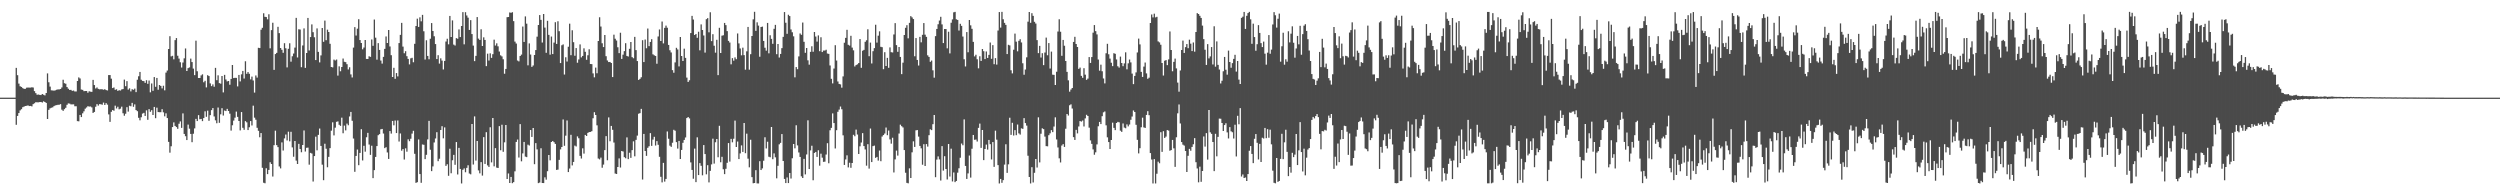 <?xml version="1.0" encoding="UTF-8"?>
<svg xmlns="http://www.w3.org/2000/svg" width="1920" height="150">
  <path d="M0 74.993h1v1.000H0zM1 74.995h1v1.000H1zM2 74.991h1v1.000H2zM3 74.996h1v1.000H3zM4 74.996h1v1.000H4zM5 74.994h1v1.000H5zM6 74.995h1v1.000H6zM7 74.996h1v1.000H7zM8 74.997h1v1.000H8zM9 74.998h1v1.000H9zM10 74.998h1v1.000H10zM11 74.998h1v1.000H11zM12 52.115h1v43.708H12zM13 57.731h1v31.311H13zM14 64.227h1v22.593H14zM15 66.269h1v18.497H15zM16 66.750h1v17.117H16zM17 67.676h1v14.634H17zM18 68.269h1v13.620H18zM19 68.190h1v13.215H19zM20 67.349h1v13.893H20zM21 67.248h1v13.692H21zM22 67.296h1v14.161H22zM23 67.267h1v14.094H23zM24 67.021h1v14.690H24zM25 67.227h1v12.771H25zM26 69.972h1v9.317H26zM27 71.550h1v6.922H27zM28 72.775h1v5.817H28zM29 72.618h1v5.958H29zM30 72.844h1v5.530H30zM31 72.989h1v5.336H31zM32 72.173h1v6.595H32zM33 72.774h1v5.061H33zM34 73.254h1v5.075H34zM35 71.419h1v7.630H35zM36 56.369h1v35.036H36zM37 63.173h1v21.199H37zM38 66.507h1v16.686H38zM39 69.379h1v13.376H39zM40 69.474h1v12.933H40zM41 69.618h1v11.892H41zM42 69.398h1v11.539H42zM43 68.905h1v11.860H43zM44 68.683h1v11.804H44zM45 68.641h1v11.797H45zM46 68.346h1v11.616H46zM47 67.151h1v17.089H47zM48 61.216h1v23.934H48zM49 63.881h1v19.966H49zM50 64.303h1v18.496H50zM51 66.849h1v13.660H51zM52 68.142h1v11.245H52zM53 69.045h1v10.540H53zM54 69.004h1v11.199H54zM55 69.774h1v10.413H55zM56 69.506h1v10.628H56zM57 70.269h1v11.353H57zM58 70.227h1v11.376H58zM59 62.212h1v30.798H59zM60 59.431h1v33.731H60zM61 60.257h1v27.993H61zM62 68.747h1v21.167H62zM63 69.022h1v18.013H63zM64 70.044h1v15.457H64zM65 69.906h1v13.561H65zM66 69.898h1v12.618H66zM67 71.195h1v10.381H67zM68 70.077h1v11.818H68zM69 70.406h1v11.335H69zM70 70.566h1v11.891H70zM71 61.345h1v25.386H71zM72 65.355h1v20.597H72zM73 67.963h1v13.990H73zM74 67.152h1v12.811H74zM75 68.261h1v12.863H75zM76 68.629h1v11.322H76zM77 68.486h1v11.595H77zM78 68.579h1v11.835H78zM79 68.926h1v9.869H79zM80 68.491h1v12.143H80zM81 69.192h1v10.029H81zM82 69.483h1v10.926H82zM83 57.644h1v30.220H83zM84 57.630h1v35.961H84zM85 60.406h1v25.444H85zM86 67.627h1v16.886H86zM87 67.178h1v17.878H87zM88 68.950h1v12.222H88zM89 68.572h1v14.753H89zM90 69.785h1v12.207H90zM91 69.281h1v14.697H91zM92 69.537h1v13.929H92zM93 68.641h1v13.282H93zM94 68.405h1v18.572H94zM95 61.144h1v27.734H95zM96 66.178h1v21.183H96zM97 62.315h1v19.990H97zM98 68.823h1v16.884H98zM99 67.860h1v13.337H99zM100 70.178h1v11.441H100zM101 68.491h1v10.534H101zM102 68.952h1v13.093H102zM103 68.054h1v12.100H103zM104 70.740h1v13.803H104zM105 61.220h1v24.163H105zM106 58.571h1v31.884H106zM107 55.258h1v37.134H107zM108 61.252h1v28.788H108zM109 62.161h1v25.071H109zM110 62.320h1v24.362H110zM111 63.666h1v25.372H111zM112 61.579h1v23.171H112zM113 64.368h1v27.663H113zM114 61.827h1v22.011H114zM115 70.890h1v14.982H115zM116 64.122h1v20.530H116zM117 69.737h1v18.586H117zM118 59.186h1v22.952H118zM119 66.685h1v24.069H119zM120 59.829h1v22.850H120zM121 68.902h1v17.146H121zM122 65.297h1v20.865H122zM123 66.004h1v20.159H123zM124 67.892h1v15.955H124zM125 65.839h1v20.444H125zM126 69.380h1v19.988H126zM127 55.771h1v31.279H127zM128 54.192h1v36.488H128zM129 37.611h1v71.351H129zM130 27.822h1v89.447H130zM131 43.301h1v69.029H131zM132 42.864h1v54.729H132zM133 45.561h1v48.441H133zM134 30.812h1v65.914H134zM135 29.239h1v68.328H135zM136 42.816h1v56.103H136zM137 44.989h1v50.029H137zM138 47.801h1v45.422H138zM139 51.857h1v46.361H139zM140 48.019h1v39.066H140zM141 44.774h1v58.086H141zM142 37.232h1v67.351H142zM143 54.546h1v53.026H143zM144 52.306h1v43.365H144zM145 51.758h1v47.046H145zM146 45.025h1v57.833H146zM147 47.657h1v61.556H147zM148 52.682h1v50.017H148zM149 57.708h1v40.898H149zM150 31.237h1v60.063H150zM151 54.718h1v38.238H151zM152 59.882h1v28.564H152zM153 59.917h1v31.684H153zM154 57.911h1v33.433H154zM155 57.102h1v35.950H155zM156 63.167h1v27.496H156zM157 62.072h1v23.449H157zM158 67.109h1v22.592H158zM159 57.776h1v27.220H159zM160 58.434h1v34.317H160zM161 64.071h1v24.374H161zM162 66.160h1v18.422H162zM163 64.838h1v18.163H163zM164 66.635h1v22.835H164zM165 52.097h1v40.338H165zM166 61.576h1v33.084H166zM167 57.877h1v24.696H167zM168 63.843h1v30.476H168zM169 64.273h1v23.530H169zM170 58.369h1v24.739H170zM171 70.961h1v17.745H171zM172 57.503h1v27.368H172zM173 61.049h1v24.230H173zM174 62.532h1v21.074H174zM175 62.231h1v23.011H175zM176 65.097h1v22.194H176zM177 60.625h1v39.675H177zM178 49.931h1v46.254H178zM179 59.964h1v32.641H179zM180 59.774h1v30.603H180zM181 59.824h1v25.895H181zM182 66.356h1v23.376H182zM183 57.572h1v35.368H183zM184 62.529h1v37.592H184zM185 57.062h1v28.990H185zM186 54.467h1v43.684H186zM187 60.332h1v39.377H187zM188 47.076h1v45.976H188zM189 56.660h1v37.304H189zM190 55.356h1v44.521H190zM191 56.672h1v41.077H191zM192 60.992h1v31.993H192zM193 58.807h1v37.572H193zM194 61.799h1v19.358H194zM195 71.115h1v19.261H195zM196 57.970h1v33.998H196zM197 59.617h1v38.513H197zM198 36.701h1v63.738H198zM199 36.894h1v68.512H199zM200 22.837h1v79.362H200zM201 21.326h1v107.550H201zM202 10.164h1v130.152H202zM203 12.884h1v127.873H203zM204 13.118h1v116.130H204zM205 14.831h1v118.895H205zM206 10.968h1v119.518H206zM207 37.117h1v87.488H207zM208 23.133h1v102.809H208zM209 17.456h1v118.137H209zM210 53.650h1v57.865H210zM211 41.502h1v58.856H211zM212 40.619h1v70.831H212zM213 20.587h1v92.402H213zM214 25.450h1v102.389H214zM215 36.859h1v92.477H215zM216 38.265h1v71.094H216zM217 40.552h1v75.036H217zM218 33.164h1v73.151H218zM219 37.054h1v66.288H219zM220 51.762h1v56.091H220zM221 37.470h1v63.632H221zM222 33.204h1v75.327H222zM223 47.351h1v53.882H223zM224 43.215h1v69.971H224zM225 41.123h1v79.230H225zM226 36.562h1v71.748H226zM227 13.705h1v109.617H227zM228 44.128h1v81.822H228zM229 22.456h1v88.026H229zM230 22.701h1v91.724H230zM231 51.613h1v65.306H231zM232 34.901h1v76.443H232zM233 21.809h1v78.376H233zM234 52.114h1v64.260H234zM235 40.708h1v72.791H235zM236 13.788h1v99.550H236zM237 38.773h1v87.682H237zM238 28.457h1v88.947H238zM239 18.741h1v99.160H239zM240 24.743h1v114.658H240zM241 28.604h1v91.255H241zM242 46.154h1v58.818H242zM243 21.789h1v93.679H243zM244 39.820h1v63.780H244zM245 47.904h1v50.801H245zM246 42.538h1v69.558H246zM247 21.511h1v104.962H247zM248 32.103h1v106.278H248zM249 15.832h1v94.568H249zM250 30.888h1v83.356H250zM251 22.787h1v105.687H251zM252 24.599h1v95.866H252zM253 33.663h1v80.078H253zM254 51.469h1v48.901H254zM255 51.753h1v42.185H255zM256 45.750h1v58.248H256zM257 46.426h1v51.603H257zM258 45.721h1v47.808H258zM259 58.075h1v35.165H259zM260 50.968h1v44.860H260zM261 54.748h1v41.920H261zM262 51.443h1v38.903H262zM263 44.978h1v57.352H263zM264 47.440h1v49.024H264zM265 47.719h1v52.446H265zM266 49.300h1v45.641H266zM267 53.337h1v42.844H267zM268 51.653h1v37.793H268zM269 57.135h1v28.816H269zM270 59.470h1v33.325H270zM271 36.541h1v69.843H271zM272 20.827h1v111.119H272zM273 27.285h1v92.475H273zM274 22.021h1v92.831H274zM275 14.740h1v112.111H275zM276 30.788h1v86.678H276zM277 33.009h1v66.227H277zM278 37.905h1v85.350H278zM279 36.521h1v75.437H279zM280 30.700h1v85.790H280zM281 45.245h1v60.171H281zM282 45.306h1v56.742H282zM283 43.237h1v67.750H283zM284 43.652h1v75.305H284zM285 30.301h1v81.625H285zM286 35.179h1v101.651H286zM287 14.986h1v115.700H287zM288 28.909h1v91.641H288zM289 45.832h1v66.330H289zM290 33.110h1v70.706H290zM291 38.358h1v64.640H291zM292 46.485h1v52.824H292zM293 48.833h1v50.212H293zM294 43.687h1v58.889H294zM295 37.514h1v76.249H295zM296 28.010h1v85.016H296zM297 33.011h1v84.104H297zM298 23.026h1v99.011H298zM299 35.661h1v64.979H299zM300 42.380h1v60.239H300zM301 59.134h1v33.729H301zM302 52.078h1v44.178H302zM303 60.524h1v32.036H303zM304 56.100h1v46.112H304zM305 58.654h1v33.879H305zM306 33.057h1v75.662H306zM307 26.794h1v75.711H307zM308 17.572h1v98.133H308zM309 35.807h1v78.675H309zM310 40.907h1v81.603H310zM311 39.313h1v74.625H311zM312 43.166h1v73.304H312zM313 45.256h1v61.771H313zM314 49.437h1v58.996H314zM315 44.822h1v61.719H315zM316 44.385h1v58.211H316zM317 47.822h1v52.645H317zM318 33.623h1v84.501H318zM319 19.974h1v120.481H319zM320 14.361h1v125.572H320zM321 20.682h1v86.418H321zM322 13.325h1v120.380H322zM323 16.403h1v123.975H323zM324 11.424h1v99.545H324zM325 24.008h1v87.207H325zM326 45.700h1v76.504H326zM327 30.929h1v87.943H327zM328 42.967h1v64.073H328zM329 45.520h1v47.320H329zM330 29.729h1v85.285H330zM331 17.701h1v113.717H331zM332 23.820h1v103.996H332zM333 27.843h1v81.578H333zM334 33.840h1v72.518H334zM335 45.360h1v56.151H335zM336 42.394h1v81.394H336zM337 48.870h1v73.062H337zM338 44.812h1v55.005H338zM339 46.567h1v50.340H339zM340 53.342h1v52.873H340zM341 46.785h1v51.067H341zM342 31.924h1v95.456H342zM343 29.739h1v96.424H343zM344 34.026h1v101.010H344zM345 12.239h1v101.976H345zM346 28.407h1v104.680H346zM347 15.687h1v107.422H347zM348 34.231h1v84.692H348zM349 34.971h1v91.594H349zM350 29.276h1v79.808H350zM351 29.767h1v104.213H351zM352 22.553h1v90.984H352zM353 28.474h1v101.255H353zM354 19.987h1v120.892H354zM355 9.306h1v121.116H355zM356 34.040h1v95.265H356zM357 9.360h1v122.938H357zM358 11.883h1v117.042H358zM359 13.589h1v113.346H359zM360 22.967h1v110.326H360zM361 15.462h1v118.404H361zM362 26.154h1v69.066H362zM363 35.032h1v91.307H363zM364 46.972h1v42.406H364zM365 42.924h1v80.406H365zM366 13.116h1v95.147H366zM367 29.647h1v101.245H367zM368 30.659h1v102.436H368zM369 22.474h1v102.052H369zM370 35.339h1v99.516H370zM371 28.650h1v76.653H371zM372 30.693h1v95.217H372zM373 50.785h1v50.760H373zM374 41.217h1v85.832H374zM375 46.500h1v81.700H375zM376 40.943h1v56.816H376zM377 44.459h1v80.269H377zM378 41.622h1v49.026H378zM379 30.488h1v97.268H379zM380 34.989h1v78.757H380zM381 33.254h1v95.439H381zM382 35.583h1v93.456H382zM383 39.572h1v57.282H383zM384 42.481h1v72.905H384zM385 43.312h1v52.505H385zM386 45.529h1v71.035H386zM387 56.638h1v52.684H387zM388 52.917h1v43.107H388zM389 13.206h1v124.255H389zM390 13.032h1v120.179H390zM391 9.562h1v130.996H391zM392 9.853h1v126.010H392zM393 9.372h1v131.345H393zM394 16.244h1v123.647H394zM395 31.949h1v99.615H395zM396 33.420h1v75.602H396zM397 46.464h1v60.691H397zM398 47.133h1v73.828H398zM399 43.028h1v52.327H399zM400 41.933h1v81.954H400zM401 20.386h1v97.407H401zM402 32.207h1v76.787H402zM403 12.591h1v107.668H403zM404 18.190h1v102.502H404zM405 50.165h1v60.961H405zM406 33.348h1v78.400H406zM407 41.858h1v58.007H407zM408 51.379h1v53.762H408zM409 50.285h1v47.998H409zM410 42.232h1v83.886H410zM411 38.446h1v71.488H411zM412 28.148h1v86.579H412zM413 19.180h1v121.484H413zM414 11.577h1v128.622H414zM415 15.254h1v98.593H415zM416 32.643h1v107.922H416zM417 10.736h1v129.835H417zM418 21.174h1v115.029H418zM419 40.562h1v97.397H419zM420 15.973h1v115.509H420zM421 26.766h1v92.288H421zM422 41.990h1v81.153H422zM423 28.077h1v80.988H423zM424 41.527h1v66.771H424zM425 32.716h1v76.513H425zM426 17.047h1v93.507H426zM427 33.730h1v96.775H427zM428 16.320h1v113.949H428zM429 23.952h1v98.845H429zM430 48.459h1v66.293H430zM431 34.782h1v78.115H431zM432 34.089h1v57.658H432zM433 57.245h1v54.719H433zM434 43.996h1v60.217H434zM435 47.238h1v45.297H435zM436 35.896h1v96.247H436zM437 18.154h1v111.304H437zM438 42.385h1v61.120H438zM439 23.252h1v103.765H439zM440 32.411h1v91.931H440zM441 42.779h1v69.017H441zM442 36.903h1v75.590H442zM443 48.205h1v56.528H443zM444 45.646h1v60.560H444zM445 34.106h1v85.602H445zM446 44.102h1v77.667H446zM447 42.962h1v70.964H447zM448 37.097h1v80.874H448zM449 39.783h1v63.832H449zM450 45.903h1v58.559H450zM451 42.419h1v59.629H451zM452 37.846h1v63.558H452zM453 49.174h1v52.142H453zM454 49.258h1v51.522H454zM455 56.383h1v34.438H455zM456 59.383h1v26.812H456zM457 51.912h1v36.408H457zM458 56.243h1v40.025H458zM459 31.511h1v90.261H459zM460 13.242h1v109.184H460zM461 20.395h1v100.632H461zM462 33.224h1v95.620H462zM463 36.126h1v90.293H463zM464 26.855h1v88.446H464zM465 43.136h1v61.392H465zM466 46.438h1v76.631H466zM467 47.651h1v42.528H467zM468 47.579h1v60.896H468zM469 48.361h1v48.360H469zM470 59.200h1v40.476H470zM471 26.631h1v82.840H471zM472 29.747h1v103.544H472zM473 31.135h1v102.492H473zM474 36.307h1v91.950H474zM475 40.792h1v80.836H475zM476 25.149h1v103.535H476zM477 45.279h1v70.666H477zM478 41.962h1v74.433H478zM479 39.277h1v81.453H479zM480 33.162h1v88.367H480zM481 42.932h1v62.574H481zM482 43.414h1v78.789H482zM483 37.491h1v79.800H483zM484 32.281h1v88.959H484zM485 43.874h1v71.412H485zM486 44.744h1v63.811H486zM487 28.304h1v91.763H487zM488 38.515h1v68.911H488zM489 46.900h1v57.226H489zM490 61.369h1v25.959H490zM491 60.573h1v26.291H491zM492 59.318h1v24.275H492zM493 30.865h1v107.014H493zM494 47.651h1v55.196H494zM495 30.386h1v85.561H495zM496 37.047h1v82.658H496zM497 21.915h1v91.571H497zM498 35.446h1v76.896H498zM499 32.226h1v70.001H499zM500 30.097h1v81.941H500zM501 41.719h1v65.511H501zM502 42.504h1v62.577H502zM503 42.979h1v68.787H503zM504 48.934h1v59.480H504zM505 27.987h1v83.205H505zM506 22.627h1v97.798H506zM507 31.491h1v104.302H507zM508 16.561h1v123.504H508zM509 33.340h1v91.742H509zM510 21.415h1v118.071H510zM511 19.684h1v117.730H511zM512 21.306h1v79.669H512zM513 34.522h1v72.045H513zM514 38.582h1v73.270H514zM515 40.279h1v72.524H515zM516 53.865h1v55.735H516zM517 55.880h1v43.783H517zM518 47.928h1v52.483H518zM519 36.687h1v72.475H519zM520 37.967h1v76.157H520zM521 51.007h1v57.216H521zM522 28.410h1v93.703H522zM523 43.025h1v72.108H523zM524 46.857h1v62.839H524zM525 37.402h1v70.078H525zM526 44.418h1v61.166H526zM527 59.609h1v31.056H527zM528 62.915h1v26.936H528zM529 61.631h1v29.320H529zM530 25.374h1v99.325H530zM531 12.185h1v118.318H531zM532 15.000h1v122.277H532zM533 26.891h1v87.217H533zM534 26.109h1v113.756H534zM535 29.046h1v76.405H535zM536 24.354h1v110.095H536zM537 38.638h1v86.664H537zM538 18.736h1v108.594H538zM539 23.051h1v111.597H539zM540 27.234h1v84.159H540zM541 40.385h1v77.936H541zM542 14.738h1v119.147H542zM543 13.910h1v112.939H543zM544 24.849h1v115.221H544zM545 9.436h1v121.791H545zM546 31.598h1v94.655H546zM547 26.245h1v80.258H547zM548 35.127h1v90.517H548zM549 40.469h1v68.776H549zM550 30.560h1v76.213H550zM551 57.702h1v63.067H551zM552 21.359h1v75.273H552zM553 40.721h1v83.920H553zM554 27.398h1v93.039H554zM555 27.079h1v102.913H555zM556 17.614h1v116.123H556zM557 19.316h1v110.305H557zM558 23.927h1v101.114H558zM559 31.400h1v78.492H559zM560 32.677h1v91.434H560zM561 49.382h1v57.257H561zM562 44.625h1v64.682H562zM563 46.568h1v59.975H563zM564 44.102h1v48.497H564zM565 45.479h1v67.394H565zM566 25.706h1v82.980H566zM567 33.326h1v88.820H567zM568 37.224h1v80.596H568zM569 42.503h1v69.172H569zM570 36.617h1v80.044H570zM571 42.329h1v52.139H571zM572 53.508h1v64.152H572zM573 39.431h1v63.233H573zM574 20.660h1v101.187H574zM575 53.481h1v75.005H575zM576 41.649h1v65.674H576zM577 27.633h1v108.419H577zM578 14.853h1v125.871H578zM579 9.079h1v131.462H579zM580 23.731h1v106.962H580zM581 17.150h1v123.722H581zM582 19.640h1v121.247H582zM583 43.593h1v80.228H583zM584 20.726h1v109.859H584zM585 20.419h1v108.931H585zM586 31.432h1v92.035H586zM587 36.651h1v68.767H587zM588 38.926h1v75.115H588zM589 17.604h1v91.233H589zM590 40.975h1v79.375H590zM591 27.101h1v93.694H591zM592 29.860h1v67.695H592zM593 33.640h1v88.646H593zM594 22.113h1v95.688H594zM595 19.081h1v101.732H595zM596 41.631h1v95.324H596zM597 33.804h1v93.519H597zM598 44.204h1v66.663H598zM599 41.407h1v68.314H599zM600 36.960h1v66.005H600zM601 28.317h1v95.339H601zM602 9.278h1v128.160H602zM603 17.437h1v123.145H603zM604 25.981h1v110.289H604zM605 11.293h1v129.291H605zM606 12.316h1v120.574H606zM607 22.618h1v114.471H607zM608 24.778h1v96.764H608zM609 27.923h1v82.671H609zM610 59.407h1v54.538H610zM611 51.524h1v44.697H611zM612 53.122h1v58.561H612zM613 43.327h1v73.765H613zM614 25.711h1v94.794H614zM615 26.718h1v108.693H615zM616 17.286h1v119.406H616zM617 32.119h1v89.868H617zM618 40.562h1v93.392H618zM619 36.877h1v81.734H619zM620 46.315h1v46.076H620zM621 49.646h1v80.171H621zM622 39.831h1v75.653H622zM623 35.552h1v76.370H623zM624 39.748h1v98.681H624zM625 24.554h1v92.918H625zM626 28.060h1v88.632H626zM627 31.974h1v88.545H627zM628 27.193h1v88.228H628zM629 39.301h1v87.912H629zM630 28.597h1v89.400H630zM631 39.973h1v81.098H631zM632 38.834h1v85.488H632zM633 38.819h1v85.337H633zM634 38.205h1v80.454H634zM635 41.096h1v68.862H635zM636 41.386h1v84.018H636zM637 50.262h1v49.775H637zM638 60.526h1v37.700H638zM639 64.067h1v23.036H639zM640 52.612h1v41.927H640zM641 34.729h1v79.285H641zM642 46.492h1v53.480H642zM643 62.569h1v23.283H643zM644 64.486h1v19.669H644zM645 64.809h1v17.026H645zM646 67.329h1v16.568H646zM647 58.689h1v45.255H647zM648 32.806h1v93.855H648zM649 29.080h1v93.370H649zM650 22.898h1v96.402H650zM651 34.410h1v94.145H651zM652 35.026h1v89.973H652zM653 27.474h1v101.412H653zM654 36.533h1v88.646H654zM655 38.641h1v64.873H655zM656 51.026h1v53.620H656zM657 49.969h1v49.572H657zM658 49.393h1v53.919H658zM659 48.432h1v69.829H659zM660 30.024h1v82.340H660zM661 52.068h1v57.406H661zM662 38.975h1v63.293H662zM663 38.319h1v73.847H663zM664 32.101h1v82.709H664zM665 30.922h1v96.312H665zM666 22.466h1v88.266H666zM667 43.167h1v86.321H667zM668 32.713h1v66.007H668zM669 48.731h1v75.727H669zM670 39.306h1v72.900H670zM671 36.956h1v74.855H671zM672 18.980h1v102.252H672zM673 32.702h1v87.811H673zM674 27.374h1v95.992H674zM675 24.075h1v91.553H675zM676 35.930h1v87.896H676zM677 36.247h1v68.587H677zM678 53.148h1v50.561H678zM679 40.070h1v62.503H679zM680 50.667h1v47.291H680zM681 44.437h1v59.416H681zM682 52.082h1v48.191H682zM683 36.390h1v70.653H683zM684 40.101h1v70.222H684zM685 40.308h1v65.489H685zM686 26.486h1v105.985H686zM687 17.783h1v104.610H687zM688 34.684h1v80.961H688zM689 39.777h1v79.740H689zM690 36.083h1v66.452H690zM691 43.709h1v52.053H691zM692 56.957h1v39.943H692zM693 48.125h1v49.743H693zM694 26.875h1v88.388H694zM695 21.372h1v111.263H695zM696 19.376h1v121.076H696zM697 29.457h1v111.354H697zM698 17.553h1v111.738H698zM699 12.370h1v124.347H699zM700 13.344h1v103.634H700zM701 14.659h1v93.904H701zM702 43.235h1v69.598H702zM703 29.249h1v70.857H703zM704 46.009h1v53.894H704zM705 50.333h1v54.574H705zM706 28.292h1v83.789H706zM707 32.531h1v81.370H707zM708 26.736h1v99.774H708zM709 17.720h1v93.011H709zM710 26.650h1v100.841H710zM711 28.310h1v82.319H711zM712 42.474h1v70.130H712zM713 43.705h1v60.150H713zM714 47.455h1v51.850H714zM715 46.514h1v53.447H715zM716 54.009h1v41.389H716zM717 59.671h1v28.668H717zM718 27.726h1v108.343H718zM719 22.231h1v100.365H719zM720 18.635h1v101.464H720zM721 15.793h1v106.606H721zM722 12.897h1v125.744H722zM723 18.761h1v93.452H723zM724 33.059h1v97.961H724zM725 22.295h1v97.648H725zM726 22.334h1v107.470H726zM727 37.141h1v100.692H727zM728 24.397h1v86.215H728zM729 41.000h1v94.568H729zM730 17.480h1v96.685H730zM731 14.920h1v124.464H731zM732 9.461h1v122.973H732zM733 9.131h1v130.736H733zM734 14.828h1v124.152H734zM735 15.294h1v117.301H735zM736 23.445h1v105.759H736zM737 18.292h1v102.865H737zM738 19.848h1v90.406H738zM739 28.074h1v83.472H739zM740 45.524h1v46.163H740zM741 51.050h1v76.369H741zM742 24.632h1v112.809H742zM743 40.149h1v93.012H743zM744 15.353h1v104.113H744zM745 19.458h1v116.932H745zM746 22.099h1v92.126H746zM747 32.135h1v71.519H747zM748 43.334h1v64.035H748zM749 42.042h1v65.096H749zM750 45.526h1v63.146H750zM751 52.469h1v45.730H751zM752 43.234h1v51.669H752zM753 46.822h1v66.734H753zM754 37.652h1v62.209H754zM755 39.310h1v83.692H755zM756 45.347h1v69.061H756zM757 39.513h1v71.525H757zM758 44.494h1v70.413H758zM759 42.127h1v65.333H759zM760 32.665h1v78.077H760zM761 45.150h1v77.294H761zM762 34.679h1v74.429H762zM763 49.297h1v78.840H763zM764 44.658h1v55.700H764zM765 49.597h1v57.649H765zM766 23.464h1v103.346H766zM767 9.264h1v131.634H767zM768 21.188h1v116.219H768zM769 9.104h1v131.264H769zM770 14.815h1v123.544H770zM771 17.547h1v108.891H771zM772 19.107h1v91.684H772zM773 41.540h1v91.230H773zM774 34.397h1v91.810H774zM775 34.889h1v55.532H775zM776 53.972h1v49.608H776zM777 56.359h1v37.958H777zM778 38.201h1v65.900H778zM779 25.806h1v74.157H779zM780 32.025h1v71.827H780zM781 39.422h1v56.222H781zM782 31.354h1v71.109H782zM783 30.081h1v73.304H783zM784 32.591h1v65.960H784zM785 48.594h1v50.375H785zM786 57.379h1v33.352H786zM787 53.401h1v41.128H787zM788 44.023h1v52.460H788zM789 16.653h1v102.937H789zM790 9.212h1v126.732H790zM791 17.488h1v123.409H791zM792 10.115h1v118.277H792zM793 12.190h1v127.955H793zM794 16.767h1v115.928H794zM795 18.078h1v104.023H795zM796 30.829h1v97.859H796zM797 40.827h1v49.293H797zM798 35.241h1v89.495H798zM799 44.184h1v58.549H799zM800 40.882h1v57.654H800zM801 50.000h1v49.173H801zM802 40.337h1v64.593H802zM803 28.878h1v83.346H803zM804 42.444h1v69.961H804zM805 33.071h1v70.744H805zM806 52.654h1v49.734H806zM807 39.630h1v60.315H807zM808 57.353h1v44.135H808zM809 57.493h1v39.672H809zM810 65.265h1v24.846H810zM811 55.114h1v51.979H811zM812 24.244h1v89.011H812zM813 14.798h1v106.785H813zM814 24.388h1v100.404H814zM815 42.864h1v68.879H815zM816 30.674h1v79.995H816zM817 35.116h1v77.707H817zM818 46.858h1v52.008H818zM819 55.199h1v32.371H819zM820 61.676h1v27.030H820zM821 70.405h1v10.457H821zM822 68.775h1v11.363H822zM823 67.569h1v15.807H823zM824 32.213h1v73.083H824zM825 28.267h1v79.218H825zM826 33.770h1v65.944H826zM827 36.092h1v66.380H827zM828 52.883h1v44.235H828zM829 51.940h1v41.036H829zM830 58.284h1v35.081H830zM831 59.728h1v32.816H831zM832 52.396h1v44.730H832zM833 57.344h1v33.569H833zM834 61.355h1v26.830H834zM835 60.374h1v28.703H835zM836 43.840h1v54.185H836zM837 48.348h1v59.495H837zM838 43.846h1v66.633H838zM839 25.112h1v89.617H839zM840 19.264h1v99.556H840zM841 23.930h1v93.059H841zM842 26.438h1v84.449H842zM843 45.697h1v51.280H843zM844 54.279h1v39.347H844zM845 49.682h1v45.609H845zM846 54.738h1v34.516H846zM847 60.237h1v26.024H847zM848 64.072h1v21.517H848zM849 40.891h1v55.367H849zM850 33.664h1v71.797H850zM851 41.678h1v67.411H851zM852 45.028h1v69.420H852zM853 48.194h1v59.322H853zM854 50.791h1v43.426H854zM855 40.879h1v57.306H855zM856 41.321h1v58.598H856zM857 45.686h1v48.762H857zM858 50.869h1v42.707H858zM859 51.932h1v42.032H859zM860 43.491h1v56.887H860zM861 48.361h1v52.936H861zM862 50.848h1v43.972H862zM863 48.705h1v49.311H863zM864 40.201h1v58.292H864zM865 53.269h1v42.295H865zM866 48.616h1v48.438H866zM867 45.715h1v49.933H867zM868 47.918h1v44.063H868zM869 56.523h1v32.997H869zM870 64.618h1v20.204H870zM871 58.327h1v27.709H871zM872 55.616h1v40.243H872zM873 40.282h1v67.111H873zM874 29.621h1v88.192H874zM875 34.123h1v79.685H875zM876 55.192h1v42.557H876zM877 59.081h1v31.277H877zM878 51.147h1v46.716H878zM879 48.024h1v50.210H879zM880 56.368h1v31.919H880zM881 60.503h1v24.908H881zM882 59.652h1v28.844H882zM883 17.678h1v99.859H883zM884 11.111h1v111.400H884zM885 13.380h1v127.516H885zM886 10.519h1v111.702H886zM887 13.373h1v127.531H887zM888 12.902h1v120.540H888zM889 31.804h1v92.343H889zM890 32.563h1v92.837H890zM891 34.379h1v67.131H891zM892 48.371h1v68.239H892zM893 58.025h1v42.755H893zM894 46.659h1v59.281H894zM895 46.127h1v58.775H895zM896 50.021h1v49.893H896zM897 45.640h1v54.681H897zM898 24.173h1v91.573H898zM899 38.383h1v76.850H899zM900 54.738h1v52.719H900zM901 47.524h1v66.421H901zM902 45.024h1v83.125H902zM903 52.553h1v52.890H903zM904 63.413h1v23.620H904zM905 70.423h1v9.808H905zM906 54.115h1v40.728H906zM907 38.411h1v70.703H907zM908 31.188h1v79.905H908zM909 40.645h1v71.171H909zM910 36.183h1v79.765H910zM911 33.824h1v98.265H911zM912 37.026h1v82.643H912zM913 30.465h1v83.869H913zM914 33.547h1v82.200H914zM915 39.203h1v73.622H915zM916 32.631h1v78.145H916zM917 39.703h1v66.379H917zM918 24.568h1v100.027H918zM919 10.062h1v119.342H919zM920 10.772h1v129.263H920zM921 12.154h1v115.822H921zM922 13.777h1v125.849H922zM923 19.648h1v111.694H923zM924 30.063h1v74.732H924zM925 38.221h1v74.356H925zM926 49.844h1v52.389H926zM927 33.879h1v88.704H927zM928 44.866h1v39.599H928zM929 43.311h1v58.311H929zM930 36.143h1v66.656H930zM931 49.534h1v59.506H931zM932 20.188h1v111.235H932zM933 51.196h1v51.558H933zM934 31.808h1v88.261H934zM935 49.801h1v55.303H935zM936 53.421h1v37.668H936zM937 64.081h1v27.097H937zM938 62.001h1v32.460H938zM939 54.729h1v45.888H939zM940 43.745h1v52.299H940zM941 53.550h1v41.095H941zM942 57.333h1v44.374H942zM943 38.865h1v67.485H943zM944 47.618h1v50.024H944zM945 52.013h1v48.831H945zM946 48.504h1v53.063H946zM947 45.225h1v61.181H947zM948 42.070h1v53.747H948zM949 55.011h1v65.138H949zM950 46.853h1v42.095H950zM951 61.142h1v34.277H951zM952 64.516h1v18.544H952zM953 13.734h1v121.846H953zM954 12.822h1v121.188H954zM955 9.148h1v127.579H955zM956 22.228h1v114.066H956zM957 12.141h1v126.863H957zM958 10.035h1v123.632H958zM959 9.130h1v106.612H959zM960 14.843h1v97.316H960zM961 33.651h1v84.589H961zM962 18.166h1v107.115H962zM963 28.484h1v78.110H963zM964 38.959h1v63.986H964zM965 33.934h1v75.729H965zM966 19.292h1v103.187H966zM967 25.287h1v85.189H967zM968 33.146h1v91.259H968zM969 36.164h1v69.640H969zM970 31.967h1v74.419H970zM971 41.216h1v57.028H971zM972 49.686h1v56.444H972zM973 40.428h1v58.787H973zM974 26.908h1v78.887H974zM975 41.273h1v58.331H975zM976 38.111h1v72.733H976zM977 18.765h1v112.289H977zM978 9.329h1v131.048H978zM979 11.738h1v129.072H979zM980 21.209h1v100.144H980zM981 14.385h1v125.265H981zM982 10.471h1v128.484H982zM983 47.375h1v74.650H983zM984 35.544h1v67.207H984zM985 25.132h1v97.105H985zM986 49.653h1v59.656H986zM987 45.539h1v54.083H987zM988 47.375h1v69.254H988zM989 23.997h1v111.266H989zM990 32.558h1v95.723H990zM991 25.867h1v106.758H991zM992 20.199h1v97.160H992zM993 32.808h1v87.874H993zM994 44.306h1v74.442H994zM995 37.230h1v65.699H995zM996 27.588h1v99.186H996zM997 34.055h1v81.404H997zM998 19.822h1v73.981H998zM999 42.048h1v74.726H999zM1000 26.196h1v105.471H1000zM1001 19.729h1v94.430H1001zM1002 18.567h1v116.112H1002zM1003 23.751h1v97.350H1003zM1004 30.092h1v84.728H1004zM1005 38.791h1v74.909H1005zM1006 46.845h1v59.949H1006zM1007 56.902h1v35.215H1007zM1008 60.569h1v29.237H1008zM1009 61.087h1v29.823H1009zM1010 65.280h1v23.836H1010zM1011 61.971h1v25.632H1011zM1012 60.140h1v29.842H1012zM1013 39.873h1v62.956H1013zM1014 51.534h1v63.148H1014zM1015 29.812h1v70.836H1015zM1016 36.537h1v64.372H1016zM1017 51.718h1v47.952H1017zM1018 48.839h1v51.397H1018zM1019 52.954h1v41.081H1019zM1020 59.987h1v28.783H1020zM1021 61.774h1v28.776H1021zM1022 64.994h1v22.555H1022zM1023 57.058h1v39.157H1023zM1024 20.722h1v108.955H1024zM1025 25.409h1v94.948H1025zM1026 34.799h1v92.348H1026zM1027 36.943h1v73.268H1027zM1028 27.889h1v96.605H1028zM1029 44.696h1v62.425H1029zM1030 33.504h1v66.325H1030zM1031 43.230h1v63.519H1031zM1032 49.632h1v46.931H1032zM1033 42.875h1v53.975H1033zM1034 43.155h1v58.011H1034zM1035 44.116h1v74.831H1035zM1036 24.967h1v77.522H1036zM1037 23.119h1v104.113H1037zM1038 17.156h1v109.958H1038zM1039 43.473h1v77.931H1039zM1040 22.604h1v93.052H1040zM1041 46.239h1v58.633H1041zM1042 38.917h1v60.786H1042zM1043 40.570h1v53.171H1043zM1044 50.945h1v41.942H1044zM1045 47.718h1v42.516H1045zM1046 48.267h1v45.035H1046zM1047 40.540h1v62.502H1047zM1048 34.666h1v79.377H1048zM1049 31.004h1v83.580H1049zM1050 19.656h1v96.499H1050zM1051 36.415h1v65.315H1051zM1052 38.222h1v69.399H1052zM1053 39.997h1v65.908H1053zM1054 57.209h1v41.574H1054zM1055 57.116h1v33.795H1055zM1056 62.422h1v29.970H1056zM1057 59.904h1v28.283H1057zM1058 60.044h1v30.441H1058zM1059 17.211h1v112.511H1059zM1060 16.208h1v96.648H1060zM1061 29.799h1v87.446H1061zM1062 43.472h1v64.254H1062zM1063 45.853h1v57.240H1063zM1064 42.470h1v69.593H1064zM1065 44.470h1v69.552H1065zM1066 42.425h1v60.205H1066zM1067 52.019h1v54.800H1067zM1068 42.669h1v56.676H1068zM1069 36.326h1v74.604H1069zM1070 41.736h1v88.432H1070zM1071 13.516h1v127.068H1071zM1072 11.998h1v128.818H1072zM1073 19.718h1v120.854H1073zM1074 15.405h1v103.730H1074zM1075 20.243h1v118.831H1075zM1076 12.076h1v126.792H1076zM1077 52.636h1v62.338H1077zM1078 36.590h1v72.055H1078zM1079 32.870h1v67.545H1079zM1080 59.321h1v45.830H1080zM1081 51.077h1v42.169H1081zM1082 51.820h1v65.586H1082zM1083 31.205h1v104.916H1083zM1084 19.714h1v75.904H1084zM1085 21.591h1v92.413H1085zM1086 47.476h1v68.618H1086zM1087 48.485h1v43.041H1087zM1088 56.272h1v48.686H1088zM1089 49.821h1v56.066H1089zM1090 53.113h1v45.506H1090zM1091 58.114h1v38.560H1091zM1092 55.926h1v35.718H1092zM1093 55.547h1v32.662H1093zM1094 36.616h1v94.682H1094zM1095 18.495h1v119.010H1095zM1096 27.422h1v101.296H1096zM1097 27.372h1v111.826H1097zM1098 25.282h1v103.110H1098zM1099 30.930h1v100.652H1099zM1100 35.304h1v86.875H1100zM1101 38.473h1v81.857H1101zM1102 50.866h1v63.912H1102zM1103 37.993h1v71.908H1103zM1104 49.484h1v47.885H1104zM1105 54.004h1v45.269H1105zM1106 32.650h1v74.477H1106zM1107 27.675h1v111.736H1107zM1108 21.764h1v107.226H1108zM1109 38.953h1v94.116H1109zM1110 9.487h1v129.024H1110zM1111 14.457h1v118.962H1111zM1112 15.955h1v109.900H1112zM1113 19.239h1v102.506H1113zM1114 48.662h1v74.818H1114zM1115 13.806h1v123.705H1115zM1116 34.781h1v88.396H1116zM1117 38.839h1v73.062H1117zM1118 17.310h1v91.222H1118zM1119 36.437h1v92.085H1119zM1120 16.170h1v88.036H1120zM1121 34.678h1v90.514H1121zM1122 35.702h1v63.724H1122zM1123 38.208h1v76.583H1123zM1124 56.220h1v65.917H1124zM1125 35.613h1v73.156H1125zM1126 53.780h1v65.910H1126zM1127 42.730h1v49.348H1127zM1128 48.237h1v67.311H1128zM1129 45.304h1v53.689H1129zM1130 46.332h1v71.459H1130zM1131 57.884h1v59.162H1131zM1132 44.124h1v65.671H1132zM1133 45.980h1v66.390H1133zM1134 38.598h1v57.255H1134zM1135 37.302h1v67.722H1135zM1136 55.770h1v45.986H1136zM1137 43.040h1v62.982H1137zM1138 54.227h1v56.681H1138zM1139 38.917h1v68.477H1139zM1140 22.385h1v92.159H1140zM1141 25.195h1v91.802H1141zM1142 9.168h1v131.654H1142zM1143 9.174h1v131.606H1143zM1144 23.011h1v107.472H1144zM1145 19.306h1v121.478H1145zM1146 10.105h1v130.120H1146zM1147 15.685h1v100.402H1147zM1148 40.118h1v89.731H1148zM1149 27.447h1v85.330H1149zM1150 13.266h1v114.031H1150zM1151 31.859h1v94.422H1151zM1152 14.540h1v118.038H1152zM1153 24.750h1v109.539H1153zM1154 28.169h1v110.146H1154zM1155 23.599h1v105.982H1155zM1156 20.901h1v103.416H1156zM1157 43.066h1v68.585H1157zM1158 32.555h1v79.315H1158zM1159 22.438h1v90.468H1159zM1160 53.933h1v42.275H1160zM1161 42.830h1v59.040H1161zM1162 44.693h1v54.384H1162zM1163 48.971h1v47.846H1163zM1164 42.791h1v72.415H1164zM1165 29.645h1v111.059H1165zM1166 15.112h1v93.215H1166zM1167 24.617h1v113.669H1167zM1168 11.776h1v110.168H1168zM1169 9.445h1v130.850H1169zM1170 23.185h1v106.995H1170zM1171 18.412h1v106.160H1171zM1172 29.033h1v77.364H1172zM1173 24.387h1v94.966H1173zM1174 14.008h1v103.994H1174zM1175 18.788h1v89.752H1175zM1176 48.267h1v66.940H1176zM1177 16.981h1v89.279H1177zM1178 16.297h1v112.094H1178zM1179 19.654h1v99.581H1179zM1180 18.401h1v95.562H1180zM1181 22.310h1v94.600H1181zM1182 22.623h1v92.582H1182zM1183 33.940h1v66.219H1183zM1184 65.362h1v39.301H1184zM1185 28.357h1v73.538H1185zM1186 42.548h1v46.294H1186zM1187 54.295h1v44.346H1187zM1188 42.913h1v96.187H1188zM1189 30.930h1v99.493H1189zM1190 48.117h1v75.674H1190zM1191 14.493h1v109.460H1191zM1192 33.803h1v77.928H1192zM1193 58.633h1v48.972H1193zM1194 48.560h1v43.887H1194zM1195 55.067h1v48.022H1195zM1196 57.373h1v36.975H1196zM1197 61.122h1v31.814H1197zM1198 61.917h1v22.928H1198zM1199 65.005h1v25.631H1199zM1200 58.430h1v29.792H1200zM1201 45.847h1v50.869H1201zM1202 29.686h1v76.146H1202zM1203 37.753h1v65.723H1203zM1204 48.954h1v50.582H1204zM1205 65.768h1v20.619H1205zM1206 57.739h1v28.932H1206zM1207 61.019h1v24.741H1207zM1208 61.668h1v23.892H1208zM1209 68.085h1v19.641H1209zM1210 64.311h1v20.416H1210zM1211 63.566h1v26.506H1211zM1212 34.361h1v73.988H1212zM1213 12.400h1v108.115H1213zM1214 23.088h1v113.907H1214zM1215 22.091h1v100.925H1215zM1216 41.551h1v81.793H1216zM1217 35.445h1v59.783H1217zM1218 40.041h1v77.261H1218zM1219 53.473h1v60.497H1219zM1220 43.138h1v59.225H1220zM1221 55.445h1v50.772H1221zM1222 57.032h1v36.416H1222zM1223 56.071h1v60.417H1223zM1224 22.892h1v86.155H1224zM1225 29.452h1v103.737H1225zM1226 15.255h1v101.931H1226zM1227 37.743h1v78.307H1227zM1228 37.048h1v75.799H1228zM1229 25.893h1v81.566H1229zM1230 49.146h1v50.766H1230zM1231 52.847h1v45.631H1231zM1232 46.599h1v45.690H1232zM1233 47.331h1v44.595H1233zM1234 49.330h1v44.475H1234zM1235 16.367h1v112.164H1235zM1236 31.474h1v94.708H1236zM1237 18.977h1v88.730H1237zM1238 45.028h1v76.171H1238zM1239 24.671h1v93.773H1239zM1240 35.745h1v93.633H1240zM1241 48.312h1v60.926H1241zM1242 49.198h1v46.984H1242zM1243 53.163h1v46.218H1243zM1244 56.338h1v35.733H1244zM1245 59.488h1v26.724H1245zM1246 54.202h1v36.992H1246zM1247 41.070h1v67.917H1247zM1248 43.494h1v71.465H1248zM1249 48.613h1v53.148H1249zM1250 21.210h1v91.096H1250zM1251 20.376h1v103.710H1251zM1252 30.637h1v87.269H1252zM1253 29.625h1v79.355H1253zM1254 35.443h1v77.899H1254zM1255 53.415h1v50.443H1255zM1256 49.572h1v44.234H1256zM1257 49.690h1v43.021H1257zM1258 53.111h1v54.976H1258zM1259 21.729h1v100.078H1259zM1260 21.799h1v109.912H1260zM1261 21.454h1v119.197H1261zM1262 16.236h1v114.995H1262zM1263 12.526h1v122.869H1263zM1264 19.233h1v117.995H1264zM1265 56.407h1v51.452H1265zM1266 27.609h1v94.064H1266zM1267 36.299h1v62.037H1267zM1268 47.271h1v75.034H1268zM1269 42.964h1v53.113H1269zM1270 46.945h1v47.322H1270zM1271 49.997h1v60.398H1271zM1272 33.704h1v73.416H1272zM1273 27.818h1v81.105H1273zM1274 41.536h1v71.502H1274zM1275 48.409h1v65.499H1275zM1276 46.437h1v59.814H1276zM1277 52.880h1v52.030H1277zM1278 52.545h1v53.848H1278zM1279 60.159h1v43.480H1279zM1280 60.137h1v36.942H1280zM1281 60.286h1v28.556H1281zM1282 30.476h1v98.595H1282zM1283 24.138h1v108.198H1283zM1284 31.367h1v90.422H1284zM1285 24.063h1v114.278H1285zM1286 9.358h1v109.035H1286zM1287 18.156h1v116.210H1287zM1288 23.312h1v99.640H1288zM1289 25.251h1v101.332H1289zM1290 45.494h1v86.046H1290zM1291 22.927h1v102.897H1291zM1292 26.986h1v86.244H1292zM1293 26.729h1v98.076H1293zM1294 14.595h1v97.295H1294zM1295 25.144h1v109.969H1295zM1296 11.676h1v112.418H1296zM1297 34.708h1v79.554H1297zM1298 10.191h1v127.839H1298zM1299 31.939h1v91.929H1299zM1300 9.276h1v121.881H1300zM1301 16.629h1v86.908H1301zM1302 66.750h1v66.948H1302zM1303 21.549h1v106.040H1303zM1304 56.178h1v69.160H1304zM1305 49.164h1v58.085H1305zM1306 12.405h1v110.177H1306zM1307 23.518h1v102.904H1307zM1308 25.406h1v90.020H1308zM1309 23.929h1v101.050H1309zM1310 27.599h1v86.324H1310zM1311 47.832h1v82.800H1311zM1312 28.520h1v89.209H1312zM1313 34.143h1v74.087H1313zM1314 41.148h1v82.903H1314zM1315 37.865h1v53.143H1315zM1316 58.153h1v54.516H1316zM1317 35.713h1v79.572H1317zM1318 54.572h1v66.346H1318zM1319 36.364h1v84.791H1319zM1320 21.634h1v89.851H1320zM1321 44.470h1v69.448H1321zM1322 15.671h1v96.890H1322zM1323 33.176h1v97.465H1323zM1324 36.062h1v86.651H1324zM1325 32.865h1v75.636H1325zM1326 37.708h1v74.056H1326zM1327 27.957h1v87.445H1327zM1328 41.409h1v77.123H1328zM1329 38.444h1v60.800H1329zM1330 10.109h1v129.576H1330zM1331 12.256h1v128.118H1331zM1332 18.611h1v116.037H1332zM1333 22.537h1v117.382H1333zM1334 11.749h1v113.212H1334zM1335 12.713h1v112.143H1335zM1336 25.282h1v95.158H1336zM1337 32.180h1v79.299H1337zM1338 24.866h1v97.522H1338zM1339 57.992h1v50.790H1339zM1340 49.645h1v42.849H1340zM1341 23.341h1v85.052H1341zM1342 19.861h1v116.644H1342zM1343 17.653h1v102.968H1343zM1344 21.530h1v110.856H1344zM1345 19.442h1v108.344H1345zM1346 30.060h1v81.820H1346zM1347 35.796h1v76.211H1347zM1348 33.945h1v79.640H1348zM1349 30.739h1v82.259H1349zM1350 41.585h1v59.779H1350zM1351 43.494h1v57.571H1351zM1352 48.101h1v62.920H1352zM1353 13.987h1v106.638H1353zM1354 10.847h1v115.162H1354zM1355 13.670h1v126.514H1355zM1356 32.221h1v81.206H1356zM1357 12.816h1v126.459H1357zM1358 32.075h1v98.111H1358zM1359 30.178h1v76.207H1359zM1360 41.515h1v66.993H1360zM1361 43.147h1v73.453H1361zM1362 17.517h1v83.905H1362zM1363 35.288h1v66.659H1363zM1364 37.406h1v70.334H1364zM1365 27.079h1v75.171H1365zM1366 12.441h1v120.049H1366zM1367 25.189h1v105.120H1367zM1368 35.793h1v64.804H1368zM1369 28.102h1v104.288H1369zM1370 38.863h1v78.835H1370zM1371 40.013h1v65.358H1371zM1372 42.265h1v72.418H1372zM1373 42.724h1v73.138H1373zM1374 39.053h1v65.730H1374zM1375 47.508h1v65.506H1375zM1376 39.562h1v79.491H1376zM1377 24.821h1v102.573H1377zM1378 27.139h1v97.480H1378zM1379 19.430h1v93.382H1379zM1380 25.112h1v83.777H1380zM1381 42.128h1v62.612H1381zM1382 51.518h1v54.819H1382zM1383 34.618h1v61.093H1383zM1384 41.301h1v72.153H1384zM1385 41.934h1v59.159H1385zM1386 56.712h1v54.042H1386zM1387 58.552h1v36.632H1387zM1388 55.374h1v41.402H1388zM1389 44.630h1v47.763H1389zM1390 48.432h1v52.145H1390zM1391 36.344h1v73.395H1391zM1392 42.578h1v64.050H1392zM1393 37.068h1v64.436H1393zM1394 40.475h1v57.572H1394zM1395 47.089h1v49.137H1395zM1396 48.098h1v47.819H1396zM1397 44.242h1v47.603H1397zM1398 47.249h1v49.387H1398zM1399 48.690h1v47.128H1399zM1400 28.962h1v99.901H1400zM1401 20.568h1v110.250H1401zM1402 29.269h1v78.868H1402zM1403 26.657h1v98.810H1403zM1404 25.265h1v101.975H1404zM1405 34.745h1v67.006H1405zM1406 31.212h1v91.243H1406zM1407 49.358h1v58.703H1407zM1408 45.975h1v55.057H1408zM1409 50.102h1v52.192H1409zM1410 56.741h1v46.191H1410zM1411 40.818h1v62.917H1411zM1412 35.710h1v71.758H1412zM1413 17.990h1v107.799H1413zM1414 24.472h1v113.489H1414zM1415 26.623h1v98.032H1415zM1416 33.626h1v94.495H1416zM1417 28.949h1v87.256H1417zM1418 32.983h1v95.405H1418zM1419 26.016h1v89.060H1419zM1420 40.675h1v58.784H1420zM1421 30.039h1v66.271H1421zM1422 38.381h1v62.009H1422zM1423 32.296h1v67.871H1423zM1424 34.535h1v81.646H1424zM1425 48.459h1v48.804H1425zM1426 45.484h1v64.553H1426zM1427 26.029h1v78.910H1427zM1428 38.079h1v66.077H1428zM1429 44.828h1v61.253H1429zM1430 46.907h1v52.833H1430zM1431 53.858h1v46.740H1431zM1432 52.012h1v46.480H1432zM1433 52.842h1v38.529H1433zM1434 59.536h1v39.050H1434zM1435 39.507h1v67.667H1435zM1436 37.994h1v71.538H1436zM1437 37.002h1v73.517H1437zM1438 19.637h1v95.211H1438zM1439 27.489h1v77.204H1439zM1440 18.470h1v90.857H1440zM1441 48.593h1v57.050H1441zM1442 44.550h1v60.760H1442zM1443 55.255h1v44.138H1443zM1444 52.921h1v49.193H1444zM1445 52.002h1v43.706H1445zM1446 45.400h1v57.446H1446zM1447 31.425h1v92.040H1447zM1448 27.273h1v112.904H1448zM1449 18.453h1v122.085H1449zM1450 22.193h1v102.299H1450zM1451 15.626h1v120.857H1451zM1452 11.932h1v121.345H1452zM1453 42.334h1v72.348H1453zM1454 28.875h1v89.870H1454zM1455 48.688h1v64.259H1455zM1456 44.461h1v76.650H1456zM1457 37.154h1v55.308H1457zM1458 48.637h1v54.930H1458zM1459 42.398h1v65.216H1459zM1460 32.476h1v72.898H1460zM1461 31.071h1v83.866H1461zM1462 26.925h1v88.687H1462zM1463 27.284h1v84.116H1463zM1464 38.148h1v71.471H1464zM1465 45.264h1v56.454H1465zM1466 41.871h1v65.746H1466zM1467 43.266h1v65.109H1467zM1468 37.654h1v69.171H1468zM1469 42.425h1v61.321H1469zM1470 40.479h1v73.207H1470zM1471 15.894h1v108.677H1471zM1472 28.260h1v104.002H1472zM1473 38.744h1v89.073H1473zM1474 14.439h1v114.153H1474zM1475 27.998h1v96.835H1475zM1476 20.595h1v102.144H1476zM1477 24.913h1v83.875H1477zM1478 51.019h1v84.124H1478zM1479 21.715h1v87.686H1479zM1480 46.996h1v78.285H1480zM1481 17.583h1v113.909H1481zM1482 21.337h1v86.435H1482zM1483 36.654h1v93.888H1483zM1484 16.182h1v114.422H1484zM1485 39.921h1v83.773H1485zM1486 9.180h1v129.647H1486zM1487 15.952h1v109.704H1487zM1488 9.855h1v119.198H1488zM1489 12.587h1v100.232H1489zM1490 42.312h1v86.756H1490zM1491 14.585h1v108.378H1491zM1492 41.219h1v93.475H1492zM1493 39.967h1v70.779H1493zM1494 21.003h1v96.048H1494zM1495 29.176h1v83.793H1495zM1496 40.972h1v72.403H1496zM1497 49.455h1v69.498H1497zM1498 41.421h1v50.439H1498zM1499 53.683h1v55.696H1499zM1500 42.855h1v61.954H1500zM1501 43.621h1v64.736H1501zM1502 53.669h1v48.110H1502zM1503 45.771h1v47.716H1503zM1504 50.623h1v57.294H1504zM1505 42.878h1v70.572H1505zM1506 53.017h1v62.644H1506zM1507 41.204h1v66.901H1507zM1508 29.346h1v77.171H1508zM1509 47.709h1v64.157H1509zM1510 29.195h1v83.037H1510zM1511 47.837h1v59.189H1511zM1512 45.132h1v67.226H1512zM1513 36.435h1v70.131H1513zM1514 31.759h1v75.217H1514zM1515 41.668h1v72.432H1515zM1516 58.086h1v53.668H1516zM1517 40.634h1v85.112H1517zM1518 15.899h1v121.373H1518zM1519 9.294h1v131.229H1519zM1520 15.118h1v125.771H1520zM1521 10.395h1v128.460H1521zM1522 10.188h1v129.724H1522zM1523 11.547h1v120.841H1523zM1524 41.622h1v90.950H1524zM1525 24.041h1v86.782H1525zM1526 24.869h1v91.425H1526zM1527 56.280h1v52.797H1527zM1528 31.224h1v66.315H1528zM1529 27.992h1v93.310H1529zM1530 9.394h1v127.457H1530zM1531 28.955h1v87.046H1531zM1532 14.457h1v118.545H1532zM1533 26.807h1v104.378H1533zM1534 35.935h1v72.486H1534zM1535 37.983h1v82.030H1535zM1536 44.314h1v81.675H1536zM1537 31.358h1v82.515H1537zM1538 30.627h1v97.865H1538zM1539 31.649h1v77.367H1539zM1540 35.797h1v72.364H1540zM1541 39.528h1v94.312H1541zM1542 15.520h1v110.957H1542zM1543 9.417h1v128.420H1543zM1544 22.766h1v103.215H1544zM1545 14.793h1v119.553H1545zM1546 15.967h1v122.935H1546zM1547 28.794h1v89.723H1547zM1548 46.230h1v62.616H1548zM1549 41.395h1v62.852H1549zM1550 35.803h1v71.969H1550zM1551 45.488h1v63.623H1551zM1552 44.516h1v57.956H1552zM1553 33.771h1v70.528H1553zM1554 30.632h1v85.812H1554zM1555 9.830h1v118.156H1555zM1556 21.956h1v99.694H1556zM1557 40.447h1v73.569H1557zM1558 26.828h1v94.772H1558zM1559 30.455h1v78.487H1559zM1560 48.955h1v75.142H1560zM1561 30.476h1v68.813H1561zM1562 29.146h1v82.077H1562zM1563 51.827h1v54.394H1563zM1564 20.712h1v110.046H1564zM1565 22.760h1v112.367H1565zM1566 29.517h1v87.196H1566zM1567 31.176h1v74.097H1567zM1568 43.209h1v60.491H1568zM1569 33.857h1v75.942H1569zM1570 40.683h1v67.228H1570zM1571 43.793h1v62.067H1571zM1572 60.425h1v32.560H1572zM1573 58.880h1v31.079H1573zM1574 57.391h1v30.892H1574zM1575 63.535h1v25.689H1575zM1576 58.523h1v31.984H1576zM1577 61.751h1v26.237H1577zM1578 55.321h1v38.873H1578zM1579 42.457h1v51.160H1579zM1580 47.075h1v58.005H1580zM1581 41.570h1v73.515H1581zM1582 43.879h1v62.712H1582zM1583 45.263h1v46.923H1583zM1584 49.137h1v49.003H1584zM1585 52.237h1v41.356H1585zM1586 50.507h1v45.989H1586zM1587 42.416h1v50.317H1587zM1588 33.899h1v71.638H1588zM1589 18.587h1v103.648H1589zM1590 42.660h1v80.172H1590zM1591 25.533h1v96.292H1591zM1592 40.928h1v65.654H1592zM1593 40.365h1v63.008H1593zM1594 48.085h1v65.099H1594zM1595 46.534h1v56.321H1595zM1596 43.991h1v58.698H1596zM1597 50.265h1v51.876H1597zM1598 51.517h1v46.205H1598zM1599 57.947h1v40.009H1599zM1600 10.944h1v114.107H1600zM1601 17.701h1v118.522H1601zM1602 38.007h1v85.005H1602zM1603 55.809h1v58.618H1603zM1604 46.655h1v72.324H1604zM1605 47.064h1v74.083H1605zM1606 41.827h1v63.682H1606zM1607 57.047h1v44.509H1607zM1608 51.793h1v41.714H1608zM1609 55.030h1v42.908H1609zM1610 50.003h1v44.104H1610zM1611 46.067h1v57.874H1611zM1612 44.495h1v61.722H1612zM1613 37.352h1v75.856H1613zM1614 23.455h1v97.007H1614zM1615 24.893h1v88.387H1615zM1616 34.555h1v72.315H1616zM1617 30.057h1v72.372H1617zM1618 42.195h1v76.801H1618zM1619 39.146h1v62.685H1619zM1620 57.096h1v41.427H1620zM1621 37.613h1v52.195H1621zM1622 62.218h1v35.595H1622zM1623 39.722h1v63.959H1623zM1624 21.404h1v106.759H1624zM1625 35.083h1v71.024H1625zM1626 27.747h1v86.601H1626zM1627 22.803h1v96.169H1627zM1628 23.757h1v94.174H1628zM1629 43.726h1v63.887H1629zM1630 50.357h1v47.836H1630zM1631 56.108h1v43.310H1631zM1632 45.611h1v54.818H1632zM1633 23.517h1v110.743H1633zM1634 43.695h1v68.113H1634zM1635 9.133h1v122.038H1635zM1636 12.677h1v128.215H1636zM1637 9.852h1v130.848H1637zM1638 19.946h1v106.129H1638zM1639 12.520h1v111.274H1639zM1640 26.389h1v109.165H1640zM1641 30.607h1v85.398H1641zM1642 46.067h1v71.039H1642zM1643 51.886h1v47.365H1643zM1644 44.183h1v76.723H1644zM1645 43.737h1v43.729H1645zM1646 51.857h1v49.003H1646zM1647 46.007h1v55.966H1647zM1648 31.901h1v83.230H1648zM1649 35.690h1v76.809H1649zM1650 43.311h1v68.217H1650zM1651 51.325h1v48.653H1651zM1652 42.165h1v64.720H1652zM1653 51.174h1v58.663H1653zM1654 56.708h1v36.989H1654zM1655 40.048h1v64.921H1655zM1656 49.936h1v38.564H1656zM1657 56.737h1v38.590H1657zM1658 25.724h1v95.380H1658zM1659 28.929h1v91.077H1659zM1660 40.558h1v91.191H1660zM1661 24.302h1v72.995H1661zM1662 26.181h1v113.113H1662zM1663 29.224h1v94.832H1663zM1664 21.478h1v99.461H1664zM1665 29.969h1v78.641H1665zM1666 40.156h1v73.674H1666zM1667 42.438h1v73.988H1667zM1668 40.557h1v67.931H1668zM1669 53.152h1v43.360H1669zM1670 47.340h1v56.955H1670zM1671 18.221h1v119.238H1671zM1672 11.409h1v127.778H1672zM1673 16.628h1v120.454H1673zM1674 9.108h1v126.844H1674zM1675 11.173h1v102.785H1675zM1676 44.308h1v57.263H1676zM1677 37.043h1v77.521H1677zM1678 42.512h1v60.420H1678zM1679 33.155h1v81.858H1679zM1680 31.206h1v101.703H1680zM1681 25.520h1v105.598H1681zM1682 16.088h1v120.424H1682zM1683 13.989h1v116.777H1683zM1684 9.603h1v113.534H1684zM1685 44.581h1v78.931H1685zM1686 18.246h1v99.416H1686zM1687 18.158h1v115.036H1687zM1688 24.449h1v104.567H1688zM1689 19.793h1v107.241H1689zM1690 19.236h1v97.916H1690zM1691 32.509h1v85.046H1691zM1692 20.725h1v98.279H1692zM1693 18.282h1v108.036H1693zM1694 30.932h1v93.421H1694zM1695 32.029h1v81.472H1695zM1696 15.885h1v112.557H1696zM1697 24.595h1v103.922H1697zM1698 37.372h1v88.443H1698zM1699 47.280h1v65.082H1699zM1700 41.050h1v54.925H1700zM1701 32.821h1v70.420H1701zM1702 47.427h1v42.874H1702zM1703 46.666h1v45.726H1703zM1704 57.819h1v36.882H1704zM1705 55.312h1v44.050H1705zM1706 15.015h1v114.582H1706zM1707 23.914h1v101.878H1707zM1708 15.282h1v123.137H1708zM1709 14.777h1v113.464H1709zM1710 17.932h1v102.083H1710zM1711 24.947h1v93.735H1711zM1712 34.946h1v91.233H1712zM1713 26.681h1v97.543H1713zM1714 25.944h1v76.105H1714zM1715 50.357h1v73.305H1715zM1716 51.263h1v49.961H1716zM1717 54.746h1v41.317H1717zM1718 48.598h1v52.097H1718zM1719 47.527h1v54.109H1719zM1720 46.873h1v49.468H1720zM1721 42.286h1v55.794H1721zM1722 51.513h1v48.868H1722zM1723 48.305h1v47.642H1723zM1724 43.807h1v56.689H1724zM1725 53.597h1v45.715H1725zM1726 50.430h1v47.268H1726zM1727 48.618h1v48.916H1727zM1728 51.336h1v46.818H1728zM1729 53.871h1v41.345H1729zM1730 51.581h1v45.718H1730zM1731 52.974h1v42.699H1731zM1732 54.983h1v41.739H1732zM1733 50.937h1v45.615H1733zM1734 51.270h1v43.455H1734zM1735 52.182h1v43.673H1735zM1736 51.641h1v43.614H1736zM1737 53.930h1v42.945H1737zM1738 52.841h1v40.999H1738zM1739 53.262h1v42.497H1739zM1740 53.959h1v39.521H1740zM1741 54.179h1v41.408H1741zM1742 49.913h1v47.062H1742zM1743 53.914h1v39.934H1743zM1744 52.262h1v41.779H1744zM1745 55.567h1v39.627H1745zM1746 57.238h1v35.005H1746zM1747 57.405h1v30.942H1747zM1748 65.125h1v21.428H1748zM1749 64.720h1v21.072H1749zM1750 67.007h1v15.976H1750zM1751 68.181h1v13.311H1751zM1752 71.221h1v8.369H1752zM1753 71.420h1v6.808H1753zM1754 72.307h1v5.612H1754zM1755 72.424h1v5.261H1755zM1756 72.463h1v5.359H1756zM1757 72.218h1v4.968H1757zM1758 73.146h1v4.213H1758zM1759 73.399h1v3.733H1759zM1760 73.595h1v2.827H1760zM1761 73.250h1v3.512H1761zM1762 73.099h1v3.738H1762zM1763 72.785h1v3.358H1763zM1764 73.501h1v3.274H1764zM1765 73.648h1v2.904H1765zM1766 73.858h1v2.559H1766zM1767 73.728h1v2.383H1767zM1768 73.546h1v2.863H1768zM1769 73.811h1v2.218H1769zM1770 73.815h1v2.046H1770zM1771 73.762h1v2.216H1771zM1772 73.939h1v2.048H1772zM1773 73.880h1v2.464H1773zM1774 73.857h1v2.196H1774zM1775 73.992h1v1.946H1775zM1776 73.779h1v2.195H1776zM1777 74.065h1v1.866H1777zM1778 74.149h1v1.707H1778zM1779 73.985h1v1.907H1779zM1780 74.372h1v1.424H1780zM1781 74.286h1v1.449H1781zM1782 74.178h1v1.715H1782zM1783 74.363h1v1.297H1783zM1784 74.174h1v1.547H1784zM1785 73.977h1v1.900H1785zM1786 74.170h1v1.462H1786zM1787 74.409h1v1.654H1787zM1788 74.315h1v1.523H1788zM1789 74.316h1v1.511H1789zM1790 74.124h1v1.577H1790zM1791 74.163h1v1.589H1791zM1792 74.368h1v1.275H1792zM1793 74.401h1v1.153H1793zM1794 74.419h1v1.193H1794zM1795 74.464h1v1.054H1795zM1796 74.405h1v1.155H1796zM1797 74.401h1v1.154H1797zM1798 74.445h1v1.050H1798zM1799 74.479h1v1.296H1799zM1800 74.527h1v1.084H1800zM1801 74.570h1v1.000H1801zM1802 74.380h1v1.186H1802zM1803 74.548h1v1.000H1803zM1804 74.518h1v1.102H1804zM1805 74.391h1v1.000H1805zM1806 74.575h1v1.000H1806zM1807 74.437h1v1.000H1807zM1808 74.590h1v1.000H1808zM1809 74.529h1v1.033H1809zM1810 74.573h1v1.000H1810zM1811 74.556h1v1.000H1811zM1812 74.543h1v1.000H1812zM1813 74.604h1v1.000H1813zM1814 74.611h1v1.000H1814zM1815 74.679h1v1.000H1815zM1816 74.683h1v1.000H1816zM1817 74.641h1v1.000H1817zM1818 74.587h1v1.000H1818zM1819 74.693h1v1.000H1819zM1820 74.550h1v1.000H1820zM1821 74.582h1v1.000H1821zM1822 74.644h1v1.000H1822zM1823 74.652h1v1.000H1823zM1824 74.688h1v1.000H1824zM1825 74.692h1v1.000H1825zM1826 74.728h1v1.000H1826zM1827 74.654h1v1.000H1827zM1828 74.722h1v1.000H1828zM1829 74.772h1v1.000H1829zM1830 74.732h1v1.000H1830zM1831 74.660h1v1.000H1831zM1832 74.778h1v1.000H1832zM1833 74.726h1v1.000H1833zM1834 74.748h1v1.000H1834zM1835 74.739h1v1.000H1835zM1836 74.757h1v1.000H1836zM1837 74.796h1v1.000H1837zM1838 74.803h1v1.000H1838zM1839 74.762h1v1.000H1839zM1840 74.774h1v1.000H1840zM1841 74.844h1v1.000H1841zM1842 74.786h1v1.000H1842zM1843 74.801h1v1.000H1843zM1844 74.849h1v1.000H1844zM1845 74.855h1v1.000H1845zM1846 74.803h1v1.000H1846zM1847 74.822h1v1.000H1847zM1848 74.863h1v1.000H1848zM1849 74.854h1v1.000H1849zM1850 74.847h1v1.000H1850zM1851 74.848h1v1.000H1851zM1852 74.842h1v1.000H1852zM1853 74.868h1v1.000H1853zM1854 74.857h1v1.000H1854zM1855 74.876h1v1.000H1855zM1856 74.896h1v1.000H1856zM1857 74.869h1v1.000H1857zM1858 74.893h1v1.000H1858zM1859 74.879h1v1.000H1859zM1860 74.900h1v1.000H1860zM1861 74.886h1v1.000H1861zM1862 74.902h1v1.000H1862zM1863 74.908h1v1.000H1863zM1864 74.900h1v1.000H1864zM1865 74.913h1v1.000H1865zM1866 74.917h1v1.000H1866zM1867 74.924h1v1.000H1867zM1868 74.923h1v1.000H1868zM1869 74.922h1v1.000H1869zM1870 74.939h1v1.000H1870zM1871 74.939h1v1.000H1871zM1872 74.939h1v1.000H1872zM1873 74.954h1v1.000H1873zM1874 74.960h1v1.000H1874zM1875 74.970h1v1.000H1875zM1876 74.977h1v1.000H1876zM1877 74.984h1v1.000H1877zM1878 74.989h1v1.000H1878zM1879 74.991h1v1.000H1879zM1880 74.993h1v1.000H1880zM1881 74.995h1v1.000H1881zM1882 74.997h1v1.000H1882zM1883 74.998h1v1.000H1883zM1884 74.998h1v1.000H1884zM1885 74.999h1v1.000H1885zM1886 74.999h1v1.000H1886zM1887 74.999h1v1.000H1887zM1888 74.999h1v1.000H1888zM1889 74.999h1v1.000H1889zM1890 74.999h1v1.000H1890zM1891 75.000h1v1.000H1891zM1892 75.000h1v1.000H1892zM1893 75.000h1v1.000H1893zM1894 75.000h1v1.000H1894zM1895 75.000h1v1.000H1895zM1896 75.000h1v1.000H1896zM1897 75.000h1v1.000H1897zM1898 75.000h1v1.000H1898zM1899 75.000h1v1.000H1899zM1900 75.000h1v1.000H1900zM1901 75.000h1v1.000H1901zM1902 75.000h1v1.000H1902zM1903 75.000h1v1.000H1903zM1904 75.000h1v1.000H1904zM1905 75.000h1v1.000H1905zM1906 75.000h1v1.000H1906zM1907 75.000h1v1.000H1907zM1908 75.000h1v1.000H1908zM1909 75.000h1v1.000H1909zM1910 75.000h1v1.000H1910zM1911 75.000h1v1.000H1911zM1912 75.000h1v1.000H1912zM1913 75.000h1v1.000H1913zM1914 75.000h1v1.000H1914zM1915 75.000h1v1.000H1915zM1916 75.000h1v1.000H1916zM1917 75.000h1v1.000H1917zM1918 75.000h1v1.000H1918zM1919 75.000h1v1.000H1919z" fill="#4a4a4a"></path>
</svg>
